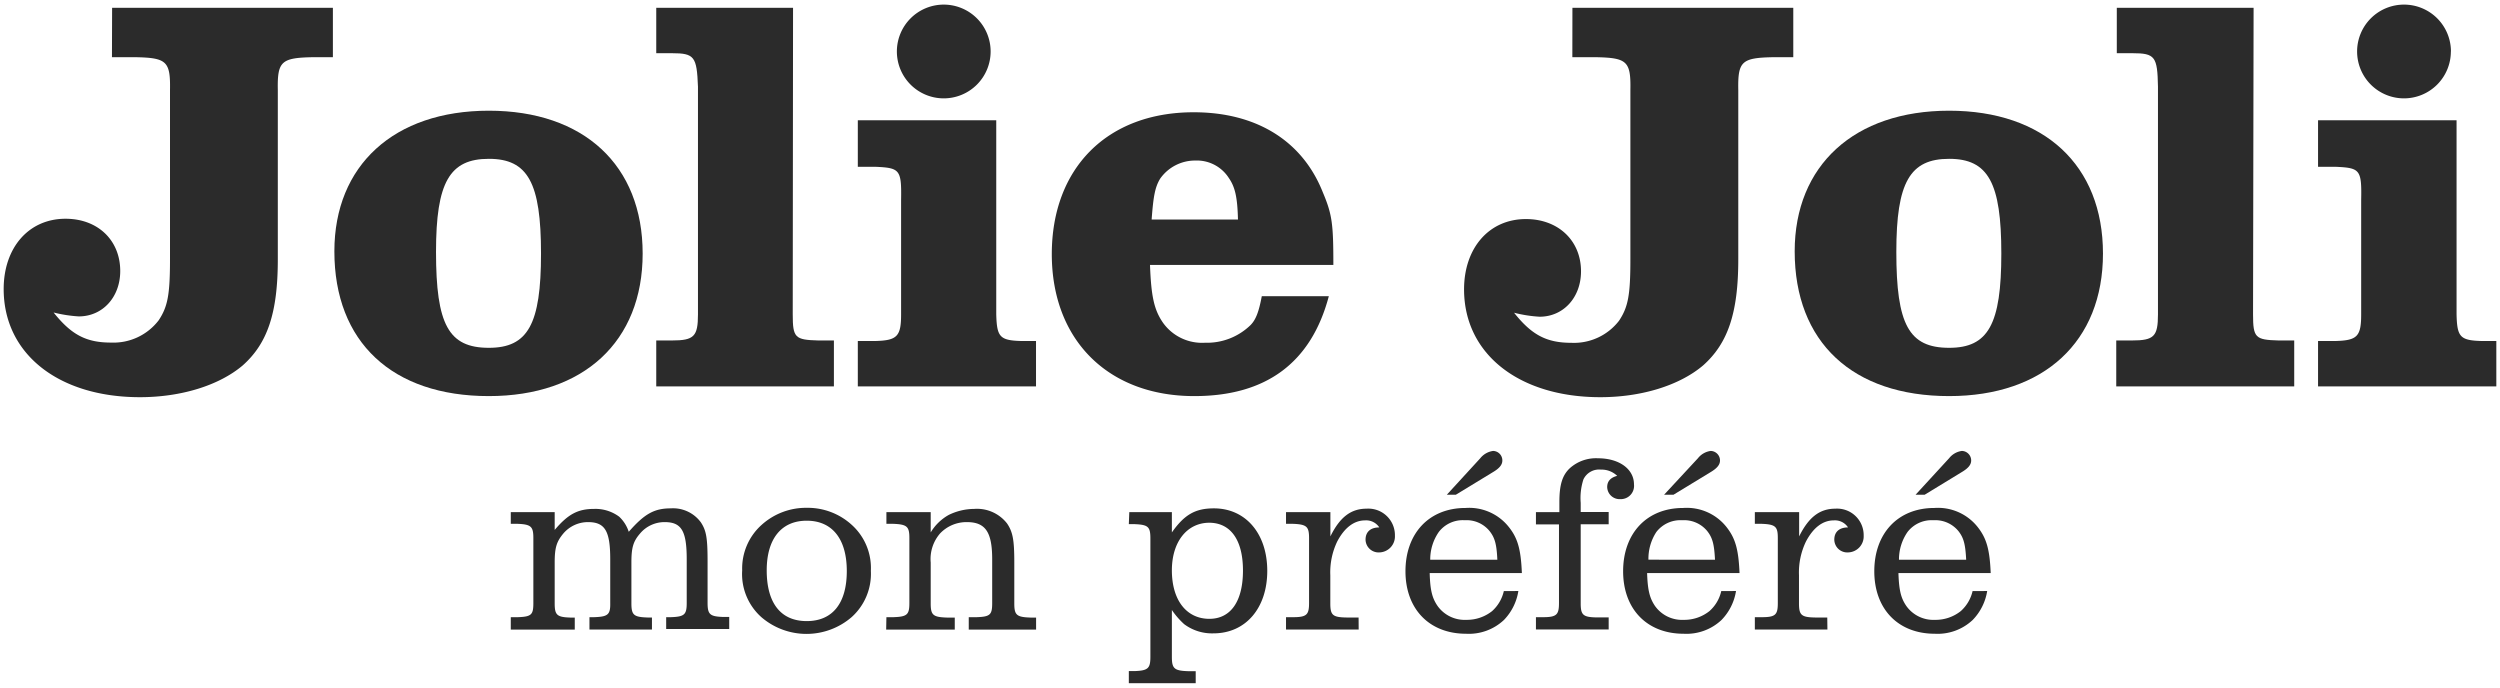 <svg id="レイヤー_1" data-name="レイヤー 1" xmlns="http://www.w3.org/2000/svg" viewBox="0 0 320 88"><defs><style>.cls-1{fill:#2b2b2b;}</style></defs><title>logo</title><path class="cls-1" d="M14.35,1H42.61V7.32H40.07c-4.07.08-4.58.51-4.51,4.21V33.19c0,6.83-1.3,10.75-4.5,13.59-3,2.54-7.85,4.06-13.15,4.06C7.52,50.84.47,45.32.47,37c0-5.3,3.2-9,7.92-9,4.14,0,7,2.76,7,6.69,0,3.34-2.25,5.81-5.31,5.81A17.45,17.45,0,0,1,6.86,40c2.26,2.83,4.15,3.85,7.34,3.85A7.29,7.29,0,0,0,20.31,41c1.16-1.75,1.45-3.27,1.45-7.85V11.53c.07-3.7-.44-4.13-4.43-4.21h-3Z"/><path class="cls-1" d="M82.26,32.46c0,11.26-7.56,18.24-19.69,18.24-12.35,0-19.77-6.9-19.77-18.53,0-11,7.63-18,19.77-18S82.26,21.13,82.26,32.46Zm-26.45-.22c0,9.3,1.6,12.28,6.76,12.28,5,0,6.68-3,6.68-12.06s-1.67-12.13-6.68-12.13S55.81,23.31,55.81,32.24Z"/><path class="cls-1" d="M101.47,40.24c0,3,.29,3.26,3.27,3.34h2v5.88H84V43.58h2c2.83,0,3.34-.51,3.34-3.34V11.1C89.19,7.25,88.9,6.81,86,6.81H84V1h17.51Z"/><path class="cls-1" d="M109.8,15.39h17.72V40.24c.08,2.9.44,3.34,3.27,3.41h1.82v5.81H109.8V43.65H112c2.83-.07,3.34-.58,3.34-3.41V25.63c.07-3.92-.15-4.14-3.27-4.28H109.8Zm17-8.8a6,6,0,1,1-6-6A6,6,0,0,1,126.8,6.59Z"/><path class="cls-1" d="M170.09,37.91c-2.25,8.5-8,12.79-17.22,12.79-11.05,0-18.24-7.2-18.24-18.17s7.05-18.16,18.16-18.16c8,0,13.88,3.63,16.5,10.17,1.23,2.91,1.38,4.07,1.38,9.37H147.2c.15,4,.51,5.74,1.67,7.41a6.14,6.14,0,0,0,5.38,2.55,8,8,0,0,0,5.81-2.25c.73-.73,1.09-1.82,1.45-3.71ZM158.46,28.1c-.07-2.83-.36-4.14-1.16-5.3A4.85,4.85,0,0,0,153,20.55a5.46,5.46,0,0,0-4.5,2.32c-.66,1.09-.87,2.25-1.09,5.23Z"/><path class="cls-1" d="M201.27,1h28.27V7.32H227c-4.07.08-4.57.51-4.5,4.21V33.19c0,6.83-1.31,10.75-4.51,13.59-3,2.54-7.84,4.06-13.15,4.06-10.39,0-17.44-5.52-17.44-13.8,0-5.3,3.2-9,7.92-9,4.14,0,7.05,2.76,7.05,6.69,0,3.34-2.25,5.81-5.3,5.81a17.21,17.21,0,0,1-3.27-.51c2.25,2.83,4.14,3.85,7.34,3.85a7.28,7.28,0,0,0,6.1-2.83c1.16-1.75,1.45-3.27,1.45-7.85V11.53c.07-3.7-.43-4.13-4.43-4.21h-3Z"/><path class="cls-1" d="M269.18,32.46c0,11.26-7.56,18.24-19.69,18.24-12.36,0-19.77-6.9-19.77-18.53,0-11,7.63-18,19.77-18S269.18,21.13,269.18,32.46Zm-26.45-.22c0,9.3,1.6,12.28,6.76,12.28,5,0,6.68-3,6.68-12.06s-1.67-12.13-6.68-12.13S242.73,23.31,242.73,32.24Z"/><path class="cls-1" d="M288.39,40.24c0,3,.29,3.26,3.27,3.34h2v5.88H270.88V43.58h2c2.83,0,3.34-.51,3.34-3.34V11.1c-.07-3.85-.36-4.29-3.27-4.29h-2V1h17.51Z"/><path class="cls-1" d="M296.71,15.39h17.73V40.24c.07,2.9.44,3.34,3.27,3.41h1.82v5.81H296.71V43.65h2.18c2.84-.07,3.34-.58,3.34-3.41V25.63c.08-3.92-.14-4.14-3.26-4.28h-2.26Zm17-8.8a6,6,0,1,1-6-6A6,6,0,0,1,313.72,6.59Z"/><path class="cls-1" d="M65.38,79h.89c1.77-.06,2-.32,2-1.82v-8.3c0-1.47-.28-1.76-2-1.83h-.89V65.55H71v2.28c1.7-2,2.94-2.69,5.06-2.69a5.1,5.1,0,0,1,3.2,1,4.57,4.57,0,0,1,1.22,1.93c2-2.28,3.24-3,5.38-3a4.41,4.41,0,0,1,3.85,1.79c.7,1.06.86,2,.86,5.06v5.23c0,1.5.29,1.76,2,1.82h.77v1.54H85.27V79h.58c1.76-.06,2.05-.32,2.05-1.82V71.58c0-3.62-.67-4.75-2.82-4.75a4.09,4.09,0,0,0-3.17,1.48c-.86,1-1.09,1.79-1.09,3.68v5.23c0,1.5.29,1.76,2.05,1.82h.58v1.54h-8V79h.58c1.79-.06,2.11-.32,2.08-1.82V71.58c0-3.62-.67-4.75-2.85-4.75a4.14,4.14,0,0,0-3.17,1.48C71.24,69.34,71,70.1,71,72v5.23c0,1.5.29,1.76,2,1.82h.57v1.54H65.38Z"/><path class="cls-1" d="M109,67.16a7.43,7.43,0,0,1,2.47,5.92A7.45,7.45,0,0,1,109,79a8.85,8.85,0,0,1-11.54,0A7.39,7.39,0,0,1,95,73a7.48,7.48,0,0,1,2.46-5.79A8.48,8.48,0,0,1,103.26,65,8.37,8.37,0,0,1,109,67.16ZM98.14,73c0,4.19,1.79,6.5,5.12,6.5s5.13-2.31,5.13-6.41-1.86-6.44-5.13-6.44S98.14,69,98.14,73Z"/><path class="cls-1" d="M113.46,79h.89c1.77-.06,2.05-.32,2.05-1.82v-8.3c0-1.47-.28-1.76-2.05-1.83h-.89V65.55h5.67v2.6a6.23,6.23,0,0,1,2.31-2.24,7.52,7.52,0,0,1,3.26-.77A4.87,4.87,0,0,1,128.9,67c.74,1.09.93,2.11.93,5v5.23c0,1.5.29,1.76,2.08,1.82h.71v1.54H124V79h1c1.76-.06,2-.32,2-1.82V71.58c0-3.49-.87-4.75-3.24-4.75a4.67,4.67,0,0,0-3.43,1.45A5,5,0,0,0,119.13,72v5.23c0,1.5.29,1.76,2.08,1.82h1v1.54h-8.78Z"/><path class="cls-1" d="M144.55,65.55H150v2.6c1.6-2.28,3-3.08,5.38-3.08,4.07,0,6.83,3.24,6.83,8s-2.76,8-6.89,8a5.94,5.94,0,0,1-3.75-1.18A10.09,10.09,0,0,1,150,78.08v6c0,1.48.29,1.77,2.05,1.83h1v1.54h-8.56V85.9h.71c1.76-.06,2.05-.35,2.05-1.83V68.92c0-1.51-.29-1.76-2.05-1.83h-.71ZM150,73c0,3.81,1.86,6.21,4.8,6.21,2.73,0,4.3-2.24,4.3-6.18s-1.6-6.12-4.33-6.12C151.92,66.93,150,69.37,150,73Z"/><path class="cls-1" d="M173.91,80.58h-9.3V79h.9c1.76,0,2.05-.32,2.05-1.82v-8.3c0-1.47-.29-1.76-2.05-1.83h-.9V65.55h5.68v3.11c1.21-2.46,2.62-3.55,4.64-3.55a3.4,3.4,0,0,1,3.62,3.45,2.05,2.05,0,0,1-2,2.15,1.67,1.67,0,0,1-1.76-1.63c0-1,.64-1.57,1.76-1.57a2,2,0,0,0-1.82-.9c-1.41,0-2.63.93-3.56,2.69a9.12,9.12,0,0,0-.89,4.33v3.59c0,1.5.28,1.79,2.05,1.82h1.57Z"/><path class="cls-1" d="M194.35,75.65a6.85,6.85,0,0,1-1.85,3.71,6.55,6.55,0,0,1-4.84,1.76c-4.71,0-7.76-3.17-7.76-8s3-8.1,7.69-8.1a6.47,6.47,0,0,1,5.51,2.4c1.16,1.44,1.57,2.85,1.7,5.93H183c.06,2.21.32,3.2,1,4.2a4.26,4.26,0,0,0,3.69,1.79,5.18,5.18,0,0,0,3.3-1.12,4.89,4.89,0,0,0,1.5-2.56Zm-2.69-4c-.09-2-.32-2.82-1-3.68a3.79,3.79,0,0,0-3.17-1.38,3.87,3.87,0,0,0-3.33,1.51,6.17,6.17,0,0,0-1.09,3.55Zm-2.18-13a2.54,2.54,0,0,1,1.64-.93,1.21,1.21,0,0,1,1.18,1.22c0,.54-.35,1-1.28,1.54l-4.68,2.85h-1.15Z"/><path class="cls-1" d="M196.6,67.12V65.55h3V64.27c0-2.24.39-3.46,1.35-4.35a5,5,0,0,1,3.59-1.26c2.72,0,4.61,1.38,4.61,3.34a1.7,1.7,0,0,1-1.76,1.89,1.59,1.59,0,0,1-1.67-1.54c0-.74.42-1.22,1.28-1.44a2.87,2.87,0,0,0-2.08-.8,2.22,2.22,0,0,0-2.24,1.25,7.7,7.7,0,0,0-.35,3v1.18h3.58v1.57h-3.58v10.1c0,1.5.28,1.79,2.05,1.82h1.53v1.54H196.6V79h.9c1.76,0,2.05-.32,2.05-1.82V67.12Z"/><path class="cls-1" d="M222.21,75.65a6.86,6.86,0,0,1-1.86,3.71,6.55,6.55,0,0,1-4.84,1.76c-4.71,0-7.75-3.17-7.75-8s3-8.1,7.69-8.1a6.48,6.48,0,0,1,5.51,2.4c1.15,1.44,1.57,2.85,1.7,5.93H210.83c.07,2.21.33,3.2,1,4.2a4.24,4.24,0,0,0,3.68,1.79,5.16,5.16,0,0,0,3.3-1.12,4.83,4.83,0,0,0,1.51-2.56Zm-2.69-4c-.1-2-.32-2.82-1-3.68a3.82,3.82,0,0,0-3.18-1.38,3.89,3.89,0,0,0-3.33,1.51A6.25,6.25,0,0,0,211,71.64Zm-2.18-13a2.5,2.5,0,0,1,1.63-.93,1.22,1.22,0,0,1,1.19,1.22c0,.54-.36,1-1.28,1.54l-4.68,2.85H213Z"/><path class="cls-1" d="M233.91,80.58h-9.29V79h.89c1.77,0,2.05-.32,2.05-1.82v-8.3c0-1.47-.28-1.76-2.05-1.83h-.89V65.55h5.67v3.11c1.22-2.46,2.63-3.55,4.64-3.55a3.4,3.4,0,0,1,3.62,3.45,2.05,2.05,0,0,1-2,2.15,1.66,1.66,0,0,1-1.76-1.63c0-1,.64-1.57,1.76-1.57a2,2,0,0,0-1.83-.9c-1.41,0-2.62.93-3.55,2.69a9.12,9.12,0,0,0-.9,4.33v3.59c0,1.5.29,1.79,2.05,1.82h1.57Z"/><path class="cls-1" d="M254.36,75.65a6.86,6.86,0,0,1-1.86,3.71,6.55,6.55,0,0,1-4.84,1.76c-4.71,0-7.75-3.17-7.75-8s3-8.1,7.69-8.1a6.48,6.48,0,0,1,5.51,2.4c1.15,1.44,1.57,2.85,1.7,5.93H243c.07,2.21.32,3.2,1,4.2a4.24,4.24,0,0,0,3.68,1.79,5.16,5.16,0,0,0,3.3-1.12,4.89,4.89,0,0,0,1.51-2.56Zm-2.69-4c-.1-2-.32-2.82-1-3.68a3.82,3.82,0,0,0-3.18-1.38,3.89,3.89,0,0,0-3.33,1.51,6.17,6.17,0,0,0-1.09,3.55Zm-2.18-13a2.5,2.5,0,0,1,1.63-.93,1.22,1.22,0,0,1,1.19,1.22c0,.54-.36,1-1.29,1.54l-4.67,2.85h-1.16Z"/></svg>